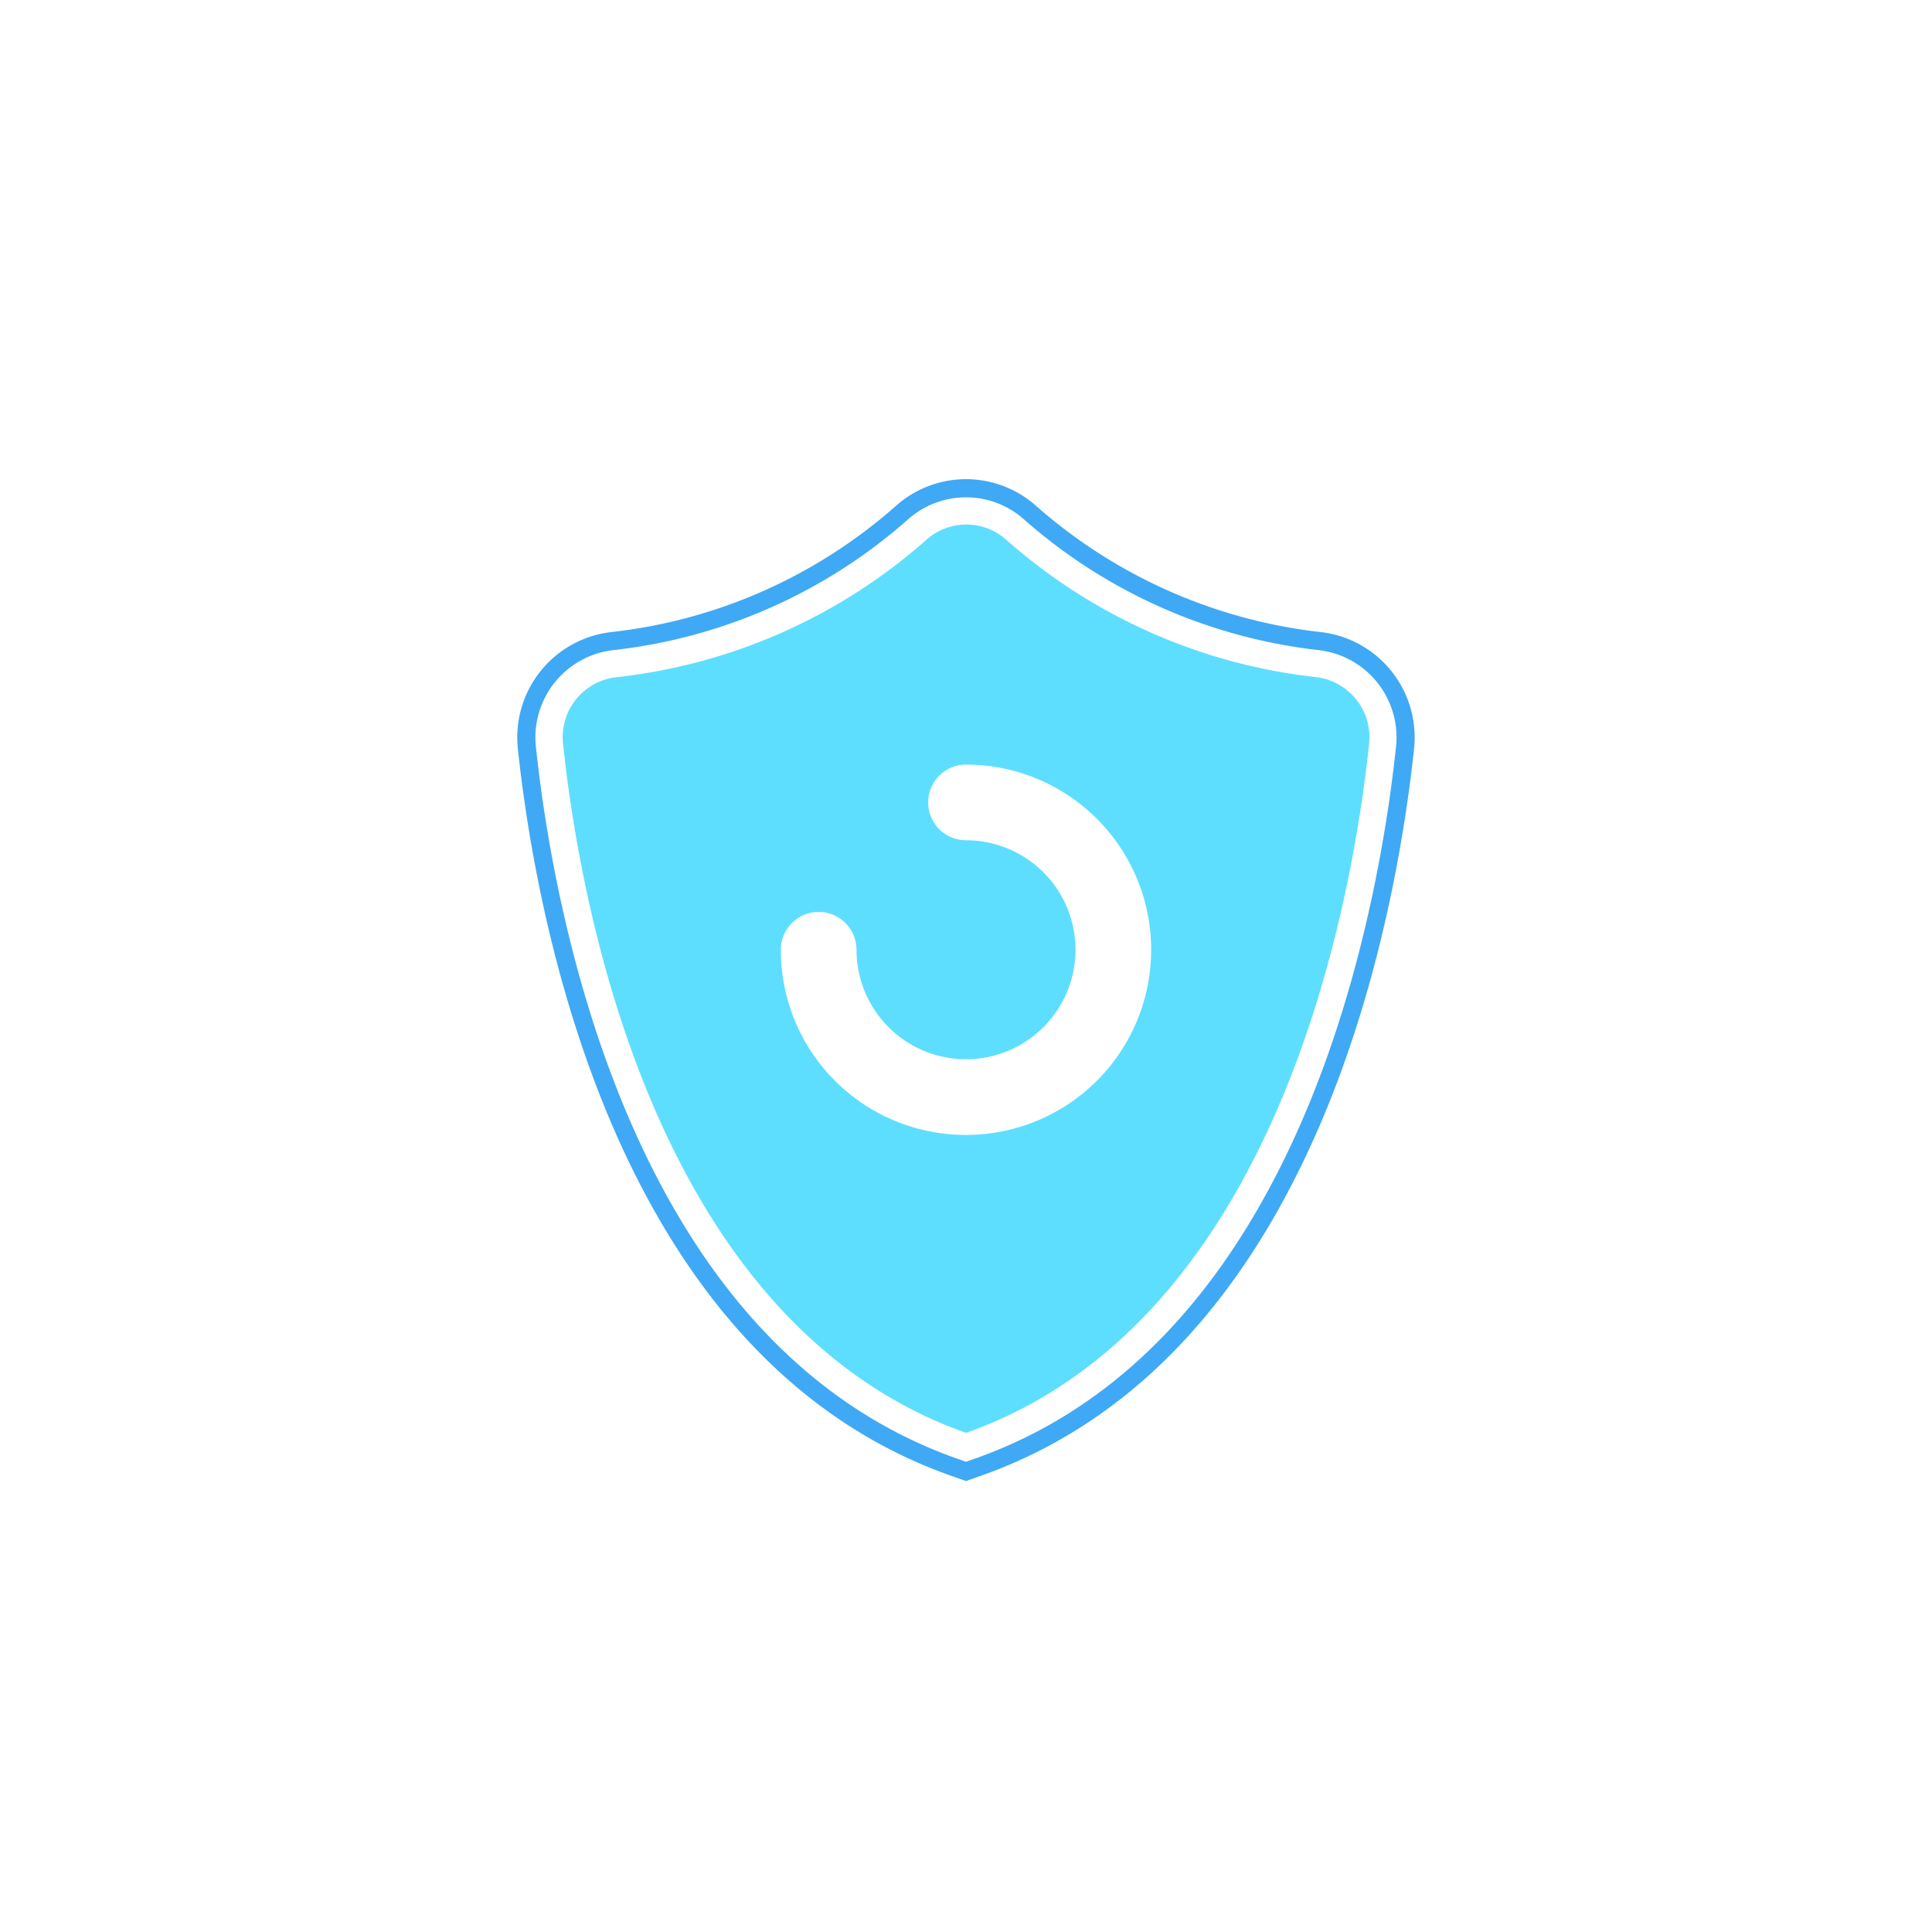 <svg id="Capa_1" data-name="Capa 1" xmlns="http://www.w3.org/2000/svg" viewBox="0 0 212.96 212.96"><defs><style>.cls-1{fill:#fff;}.cls-2{fill:none;stroke:#3fa9f5;stroke-miterlimit:10;stroke-width:2px;}.cls-3{fill:#5edeff;}</style></defs><title>Artboard 6</title><rect class="cls-1" width="212.96" height="212.96"/><path class="cls-2" d="M105.15,161.72c-15.94-5.63-28.31-18.46-36.77-38.13-6.87-16-9.41-32.68-10.31-41.23a10.69,10.69,0,0,1,9.48-11.7A57.83,57.83,0,0,0,99.43,56.5a10.61,10.61,0,0,1,14.1,0,58.09,58.09,0,0,0,31.88,14.16,10.68,10.68,0,0,1,9.47,11.7c-.9,8.55-3.44,25.27-10.3,41.23-8.46,19.67-20.83,32.5-36.77,38.13l-1.33.47Z"/><path class="cls-3" d="M145,74.63a61.77,61.77,0,0,1-34.09-15.14,6.61,6.61,0,0,0-8.79,0A61.7,61.7,0,0,1,68,74.64a6.65,6.65,0,0,0-5.94,7.3c1.86,17.67,10,63.84,44.43,76h0c34.43-12.17,42.56-58.35,44.43-76A6.68,6.68,0,0,0,145,74.63Z"/><path class="cls-1" d="M106.48,125.1a20.38,20.38,0,0,1-20.41-20.41,4.17,4.17,0,1,1,8.34,0,12.07,12.07,0,1,0,12.07-12.07,4.17,4.17,0,0,1,0-8.34,20.41,20.41,0,1,1,0,40.82Z"/></svg>